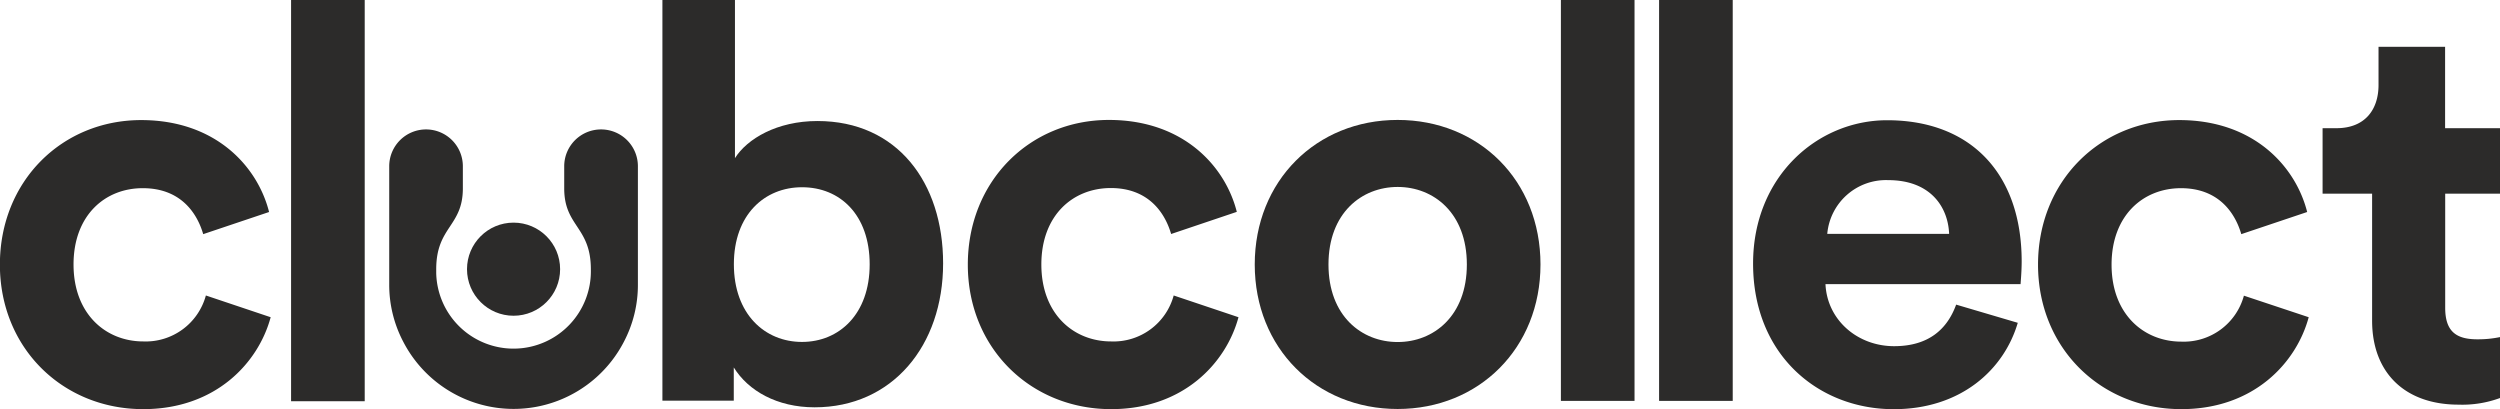 <svg id="ClubCollect_logo" data-name="ClubCollect logo" xmlns="http://www.w3.org/2000/svg" viewBox="0 0 505.88 82.8"><defs><style>.cls-1{fill:#2c2b2a;}</style></defs><title>logo-dark</title><path id="c" class="cls-1" d="M14.9,53.52c0,10,6.5,15.57,14.12,15.57a12.62,12.62,0,0,0,12.66-9.3l13.11,4.4C52.32,73.38,43.7,82.79,29,82.79c-16.25,0-29-12.33-29-29.24S12.57,24.3,28.59,24.3c15,0,23.53,9.3,25.88,18.6L41.14,47.38c-1.34-4.59-4.82-9.3-12.21-9.3C21.29,38.06,14.9,43.55,14.9,53.52Z" transform="translate(-0.02 0)"/><path id="l" class="cls-1" d="M58.92,81.19V0h14.9V81.19H58.92Z" transform="translate(-0.02 0)"/><path id="b" class="cls-1" d="M134.06,81.14V0h14.68V32c2.47-3.92,8.52-7.51,16.69-7.51,16.14,0,25.43,12.44,25.43,28.8,0,16.69-10.31,29.13-26,29.13-7.62,0-13.45-3.36-16.36-8.07v6.72H134.06v0ZM162.3,37.89c-7.51,0-13.78,5.49-13.78,15.58s6.27,15.72,13.78,15.72S176,63.59,176,53.5s-6.05-15.61-13.67-15.61h0Z" transform="translate(-0.02 0)"/><path id="c-2" class="cls-1" d="M210.74,53.52c0,10,6.5,15.57,14.12,15.57a12.62,12.62,0,0,0,12.66-9.3l13.11,4.4c-2.47,9.19-11.09,18.6-25.77,18.6-16.25,0-29-12.33-29-29.24s12.55-29.28,28.55-29.28c15,0,23.53,9.3,25.88,18.6L237,47.35c-1.34-4.59-4.82-9.3-12.21-9.3C217.13,38.06,210.74,43.55,210.74,53.52Z" transform="translate(-0.02 0)"/><path id="o" class="cls-1" d="M311.74,53.52c0,16.92-12.44,29.24-28.91,29.24s-28.91-12.33-28.91-29.24,12.44-29.25,28.91-29.25S311.74,36.49,311.74,53.52Zm-14.9,0c0-10.42-6.72-15.69-14-15.69s-14,5.27-14,15.69,6.72,15.69,14,15.69S296.84,63.94,296.84,53.52Z" transform="translate(-0.02 0)"/><path id="l-2" class="cls-1" d="M315.87,81.12V0h14.9V81.12h-14.9Z" transform="translate(-0.02 0)"/><path id="l-3" class="cls-1" d="M335.74,81.12V0h14.9V81.12h-14.9Z" transform="translate(-0.02 0)"/><path id="e" class="cls-1" d="M408.32,65.32c-2.8,9.52-11.54,17.48-25.1,17.48-15.13,0-28.46-10.87-28.46-29.47,0-17.59,13-29,27.12-29,17,0,27.23,10.87,27.23,28.57,0,2.13-.22,4.37-0.22,4.6H369.41c0.34,7.28,6.5,12.55,13.89,12.55,7,0,10.76-3.47,12.55-8.41Zm-13.89-18c-0.22-5.49-3.81-10.87-12.33-10.87a11.93,11.93,0,0,0-12.33,10.87h24.66Z" transform="translate(-0.02 0)"/><path id="c-3" class="cls-1" d="M427.3,53.56c0,10,6.5,15.57,14.12,15.57a12.62,12.62,0,0,0,12.66-9.3l13.11,4.36c-2.47,9.19-11.09,18.6-25.77,18.6-16.25,0-29-12.33-29-29.24S425,24.3,441,24.3c15,0,23.53,9.3,25.88,18.6l-13.33,4.48c-1.34-4.59-4.82-9.3-12.21-9.3C433.69,38.09,427.3,43.58,427.3,53.56Z" transform="translate(-0.02 0)"/><path id="t" class="cls-1" d="M494.81,25.94H505.9V39.19H494.81V62.27c0,4.82,2.24,6.39,6.5,6.39a21.55,21.55,0,0,0,4.59-.45V80.54a22.13,22.13,0,0,1-8.4,1.34c-10.76,0-17.48-6.39-17.48-17V39.19H470V25.94h2.8c5.83,0,8.52-3.81,8.52-8.74V9.47h13.47V25.94Z" transform="translate(-0.02 0)"/><g id="ClubCollect_symbol" data-name="ClubCollect symbol"><path class="cls-1" d="M121.64,26.19h0a7.45,7.45,0,0,0-7.45,7.45h0v4.48c0,7.74,5.39,7.74,5.39,16.36a15.65,15.65,0,1,1-31.29.79q0-.4,0-0.79c0-8.63,5.39-8.63,5.39-16.36V33.64a7.45,7.45,0,0,0-7.45-7.45h0a7.45,7.45,0,0,0-7.45,7.45V57.58a24.74,24.74,0,0,0,2.86,11.61,25.13,25.13,0,0,0,44.61,0,24.73,24.73,0,0,0,2.85-11.64V33.63a7.45,7.45,0,0,0-7.46-7.44h0Z" transform="translate(-0.02 0)"/><circle class="cls-1" cx="103.92" cy="54.47" r="9.42"/></g></svg>